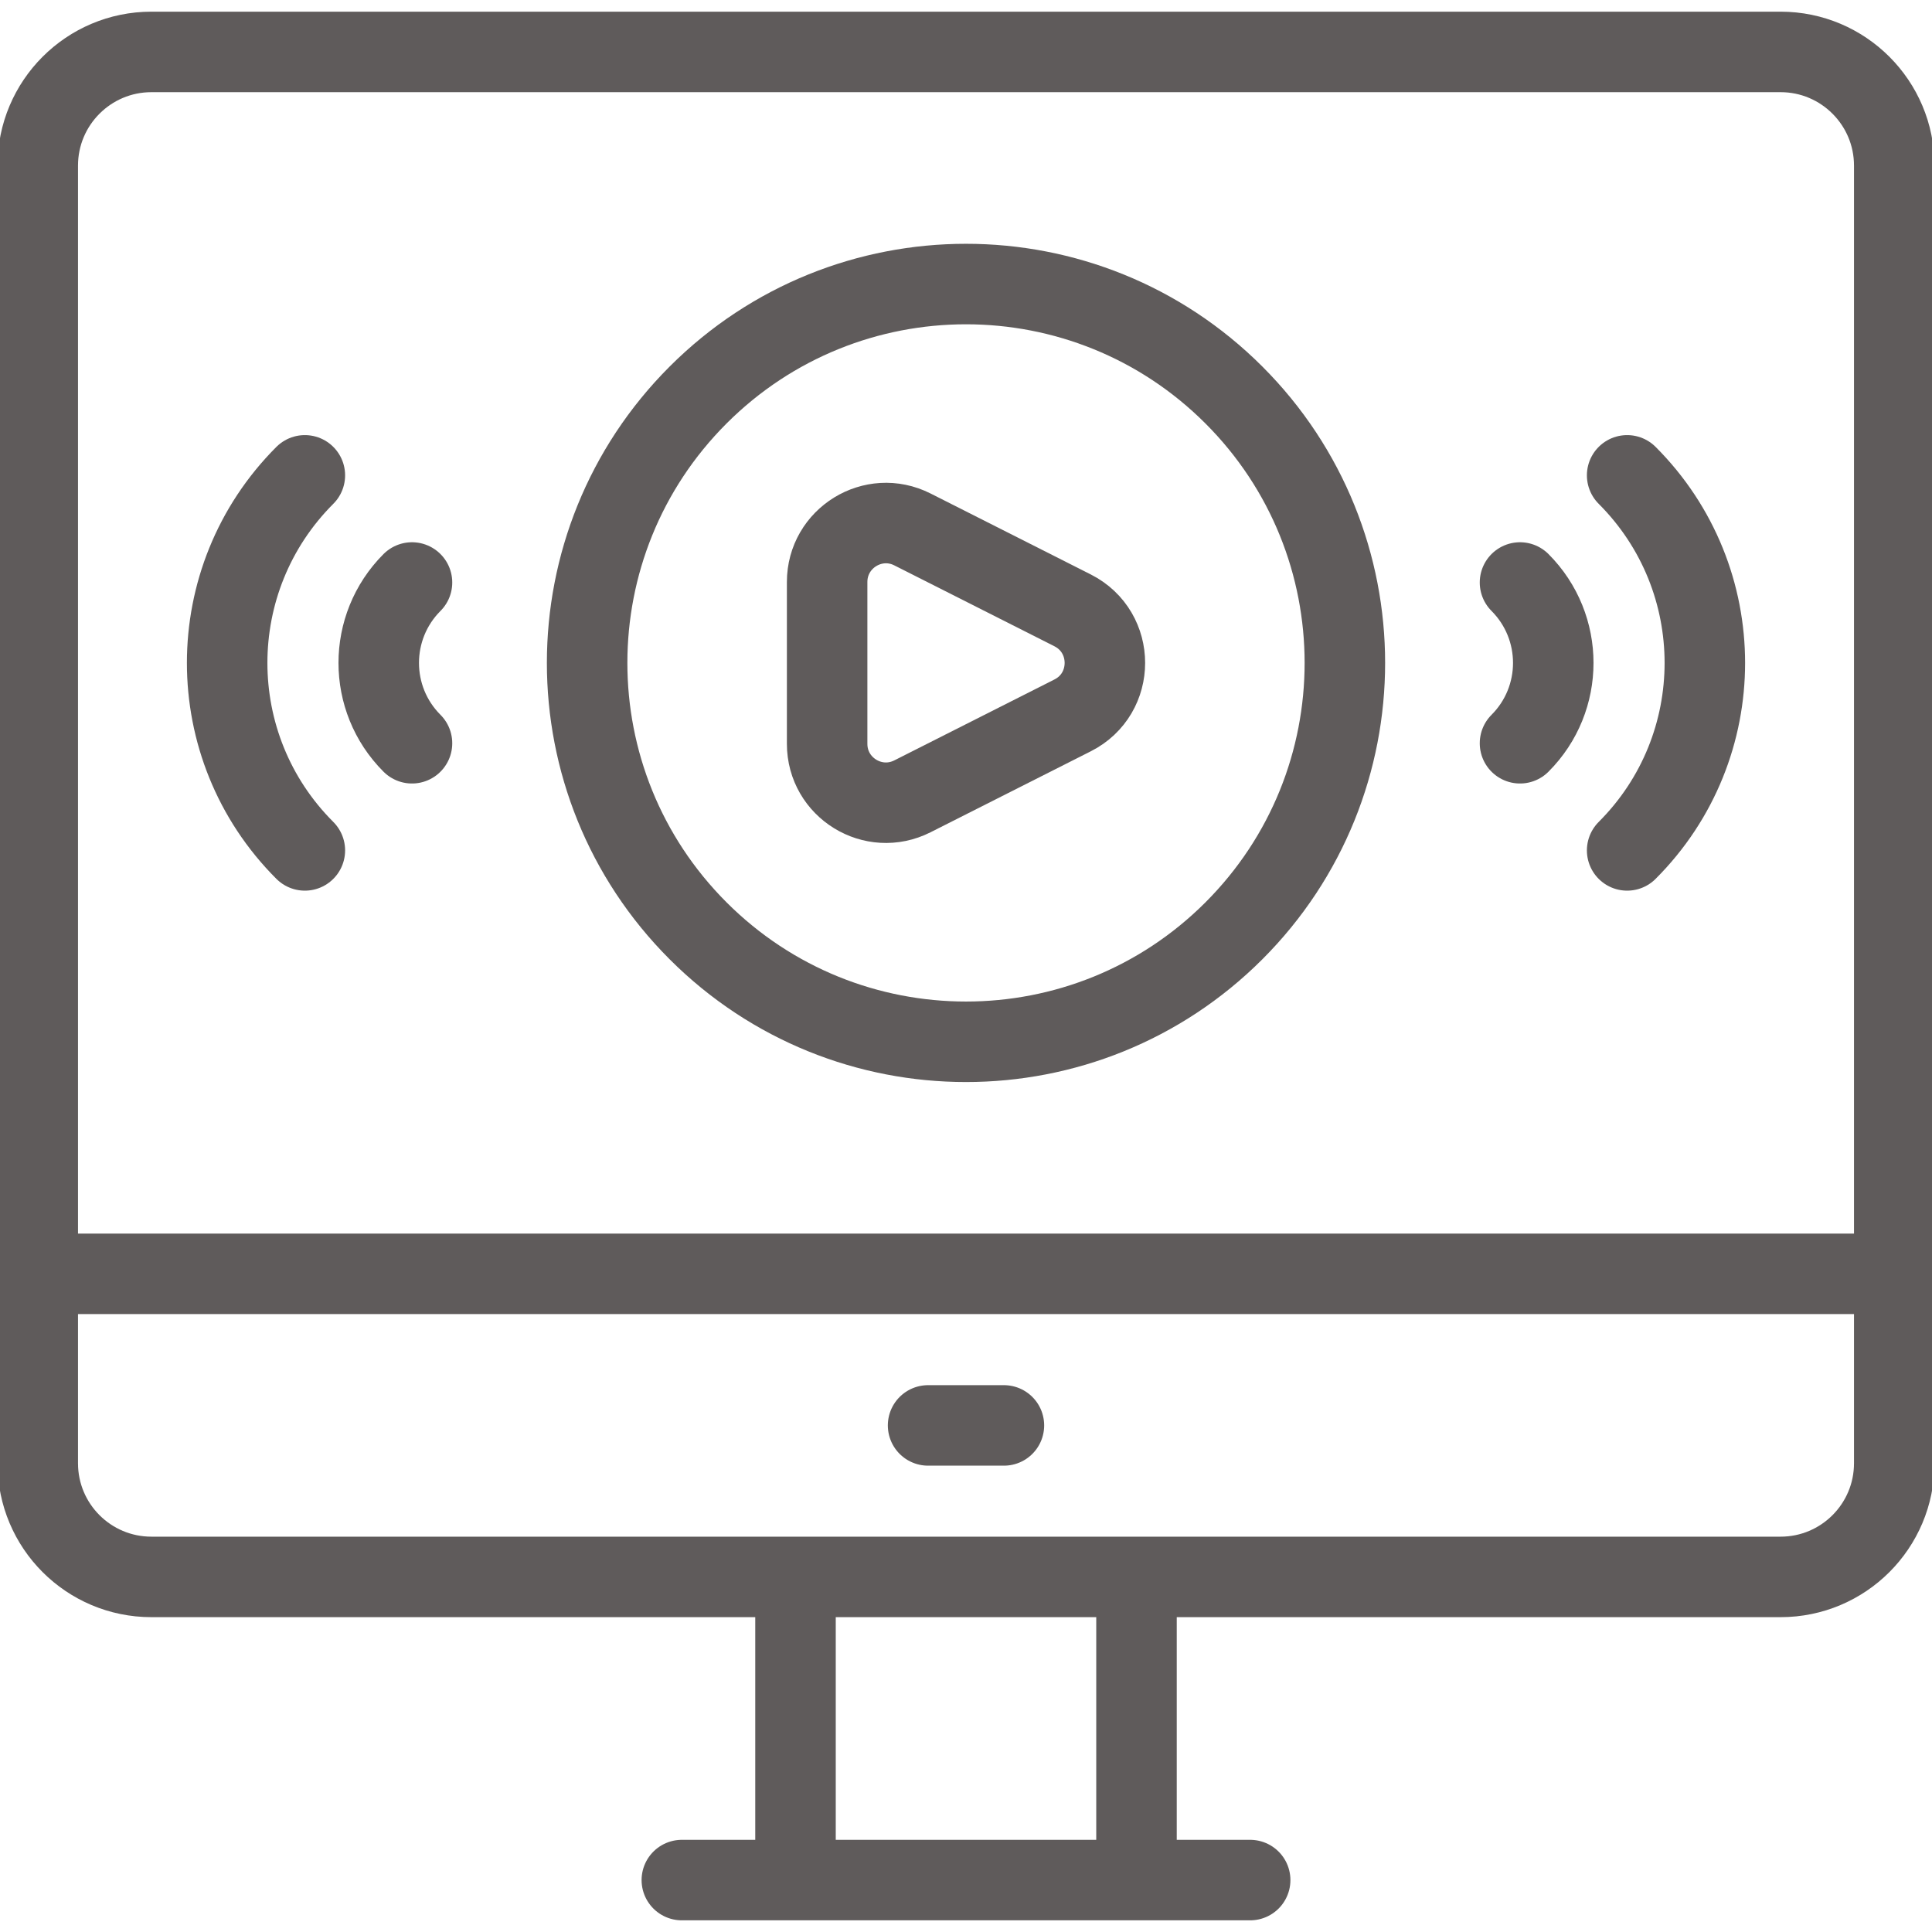 <svg width="24" height="24" viewBox="0 0 24 24" fill="none" xmlns="http://www.w3.org/2000/svg">
<g opacity="0.7" clip-path="url(#clip0_2123_26683)">
<path d="M10.275 9.24V7.23C10.275 6.685 10.849 6.331 11.335 6.577L13.324 7.582C13.859 7.853 13.859 8.617 13.324 8.887L11.335 9.892C10.849 10.138 10.275 9.785 10.275 9.24Z" stroke="#1B1615" stroke-miterlimit="10" stroke-linecap="round" stroke-linejoin="round"/>
<path d="M8.47 23.355H15.53M0.469 15.824H23.531M11.529 17.707H12.471M22.119 0.645C22.899 0.645 23.531 1.278 23.531 2.057V18.177C23.531 18.957 22.899 19.589 22.119 19.589H1.881C1.101 19.589 0.469 18.957 0.469 18.177V2.057C0.469 1.278 1.101 0.645 1.881 0.645H22.119ZM9.882 19.589H14.118V23.355H9.882V19.589Z" stroke="#1B1615" stroke-miterlimit="10" stroke-linecap="round" stroke-linejoin="round"/>
<path d="M15.328 11.563C17.166 9.725 17.166 6.745 15.328 4.907C13.49 3.069 10.51 3.069 8.672 4.907C6.834 6.745 6.834 9.725 8.672 11.563C10.51 13.401 13.49 13.401 15.328 11.563Z" stroke="#1B1615" stroke-miterlimit="10" stroke-linecap="round" stroke-linejoin="round"/>
<path d="M18.882 7.236C19.433 7.788 19.433 8.682 18.882 9.233M20.213 5.905C21.5 7.192 21.5 9.278 20.213 10.564M5.118 7.236C4.567 7.788 4.567 8.682 5.118 9.233M3.787 5.905C2.5 7.192 2.5 9.278 3.787 10.564" stroke="#1B1615" stroke-miterlimit="10" stroke-linecap="round" stroke-linejoin="round"/>
</g>
<defs>
<clipPath id="clip0_2123_26683">
<rect width="24" height="24" fill="white"/>
</clipPath>
</defs>
</svg>

